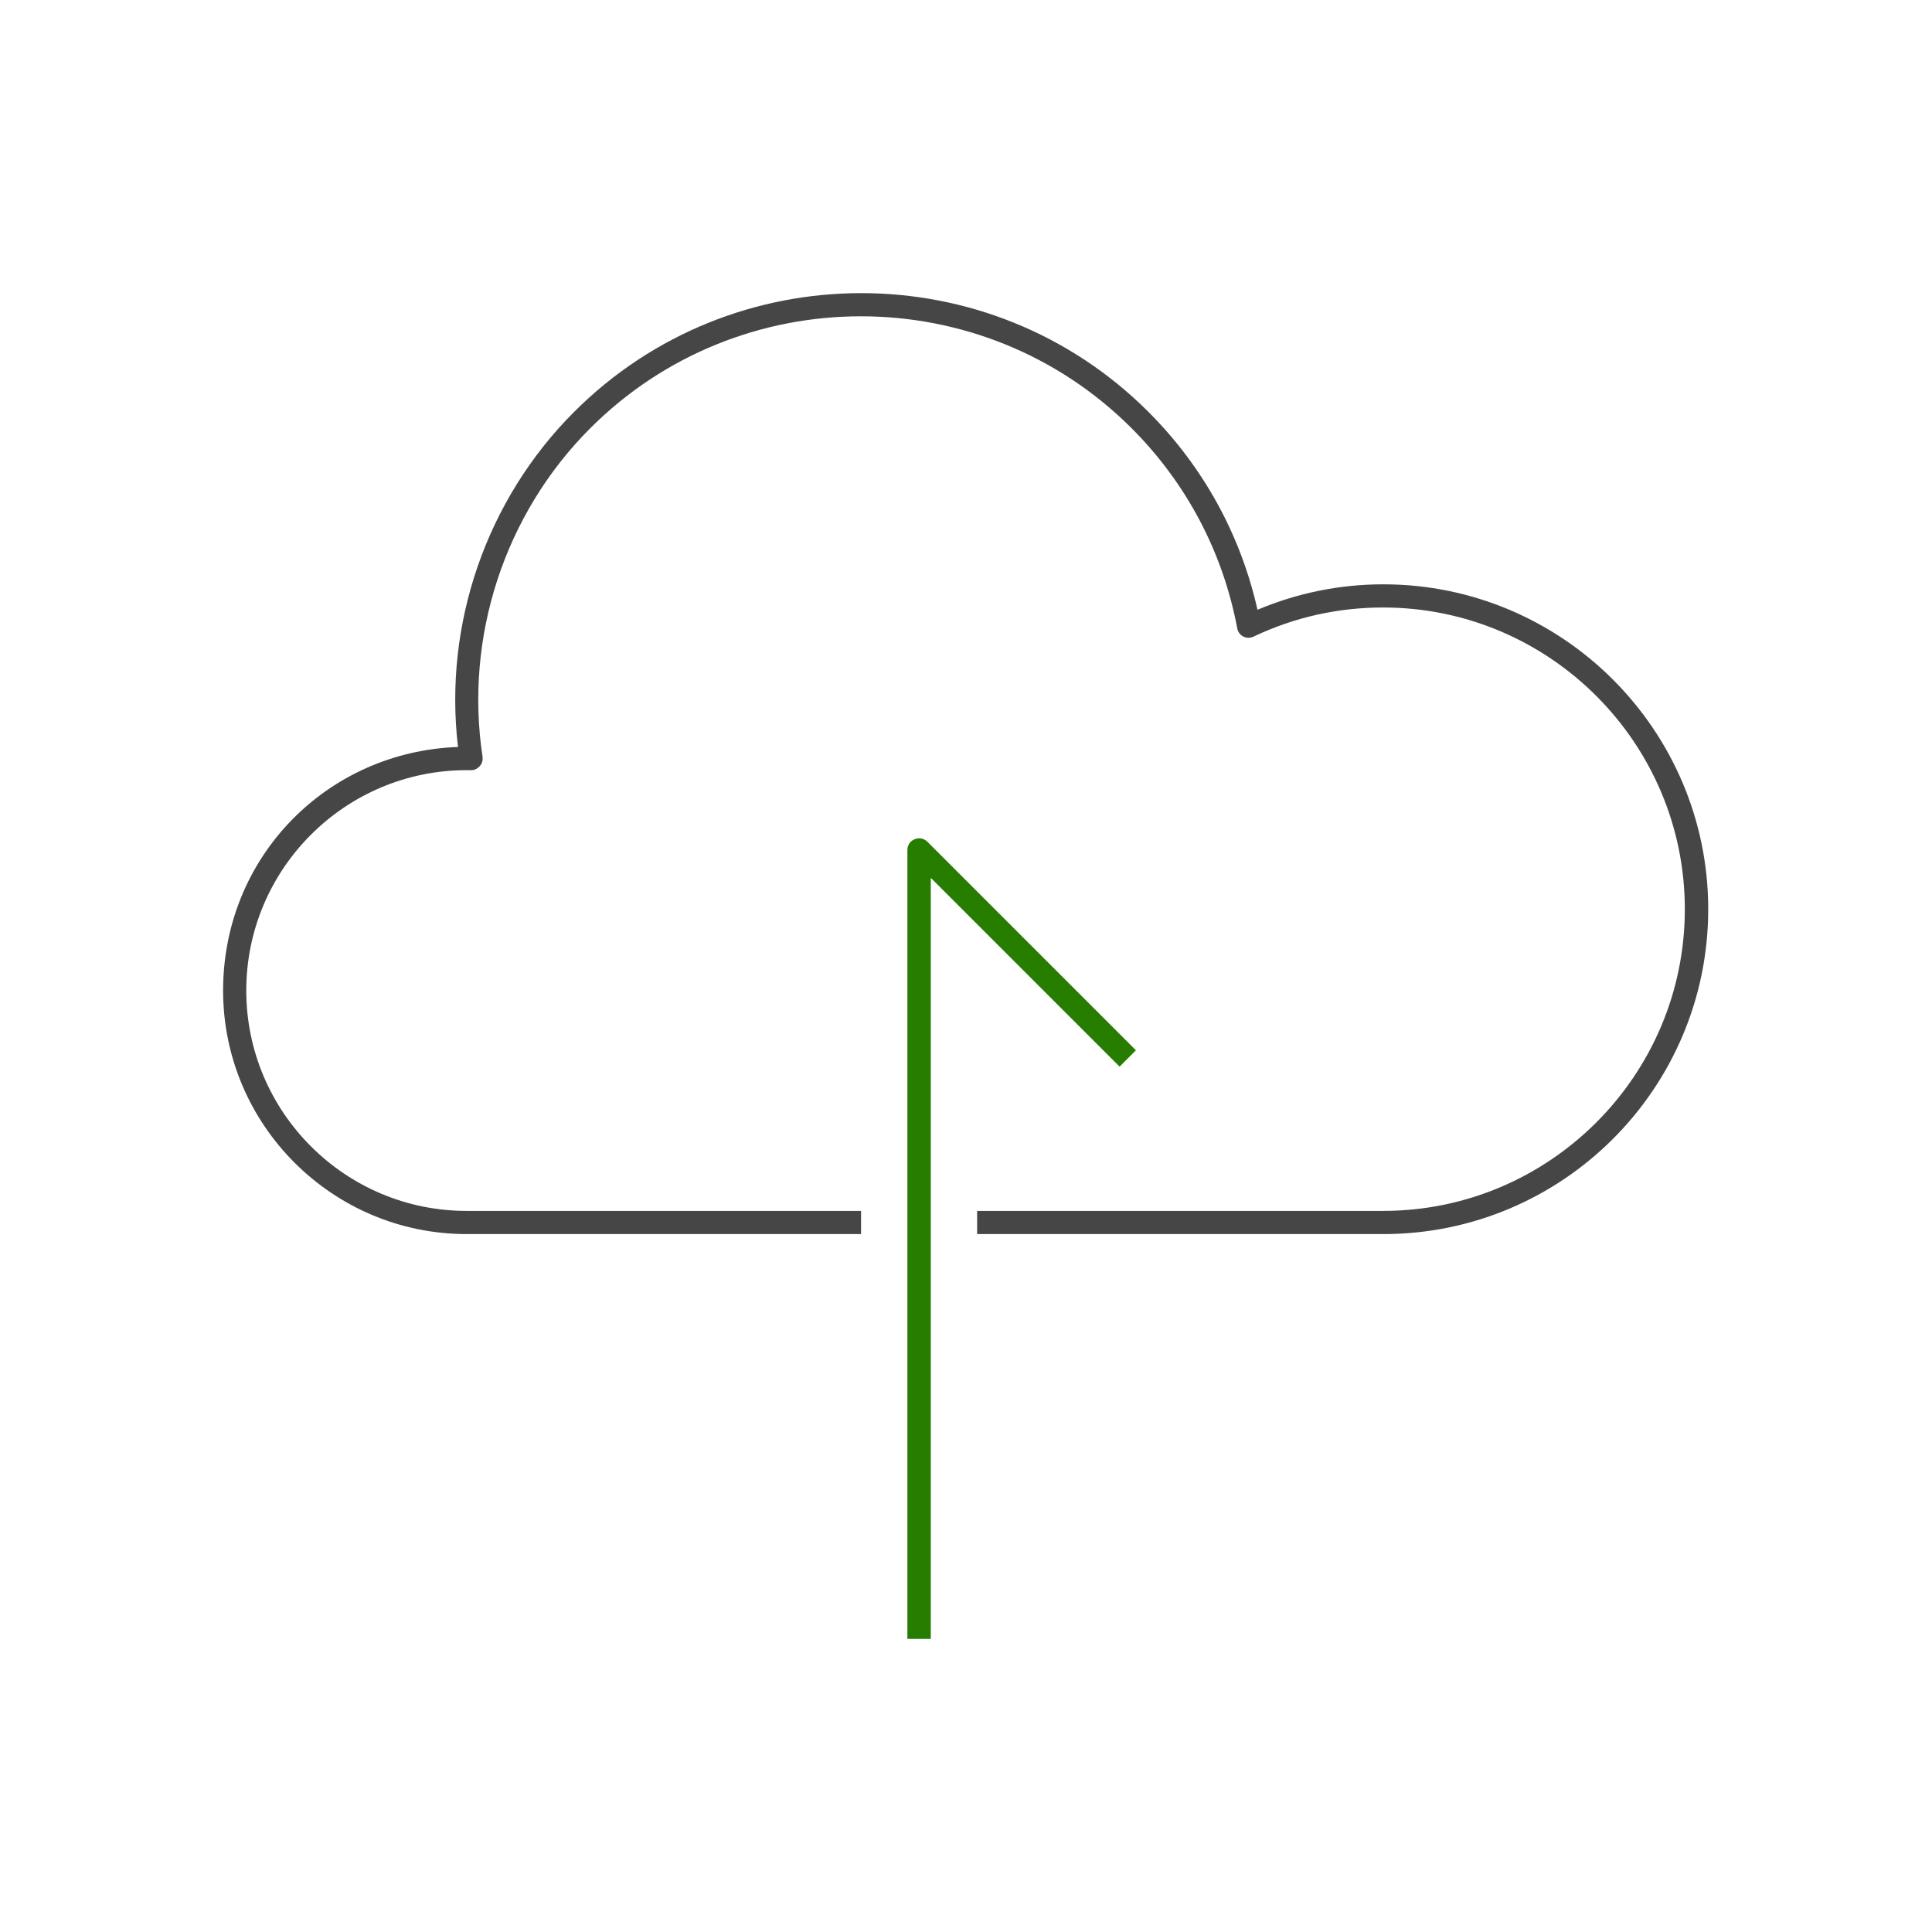 <?xml version="1.0" encoding="UTF-8"?><svg xmlns="http://www.w3.org/2000/svg" viewBox="0 0 85.04 85.04"><defs><style>.cls-1{fill:none;opacity:.2;}.cls-1,.cls-2,.cls-3{stroke-width:0px;}.cls-2{fill:#267d00;}.cls-3{fill:#464646;}</style></defs><g id="_アイソレーション枠"><rect class="cls-1" y="0" width="85.04" height="85.04"/><rect class="cls-1" x="9.81" y="9.81" width="65.41" height="65.41"/></g><g id="_楽楽明細"><path class="cls-2" d="m40.96,72.14h-1.02v-34.73c0-.21.12-.39.32-.47.19-.08.41-.04.56.11l9.18,9.18-.72.72-8.31-8.31v33.49Z"/><path class="cls-3" d="m60.88,54.32h-17.87v-1.02h17.87c7.32,0,13.28-5.96,13.28-13.28s-5.96-13.28-13.28-13.28c-1.99,0-3.91.43-5.7,1.28-.14.07-.31.07-.45,0-.14-.07-.24-.2-.27-.36-.63-3.35-2.23-6.39-4.65-8.81-6.57-6.57-17.26-6.57-23.83,0-3.77,3.77-5.54,9.18-4.74,14.46.02.15-.02.3-.12.41-.1.11-.24.19-.39.18-.04,0-.08,0-.12,0h-.07c-5.35,0-9.7,4.35-9.7,9.7s4.35,9.7,9.7,9.7h17.36v1.02h-17.36c-5.91,0-10.72-4.81-10.72-10.72s4.6-10.52,10.34-10.72c-.64-5.41,1.25-10.89,5.11-14.75,6.97-6.97,18.31-6.97,25.28,0,2.41,2.41,4.06,5.41,4.8,8.71,1.76-.74,3.62-1.12,5.54-1.12,7.88,0,14.3,6.41,14.3,14.3s-6.41,14.3-14.3,14.3Z"/></g></svg>
